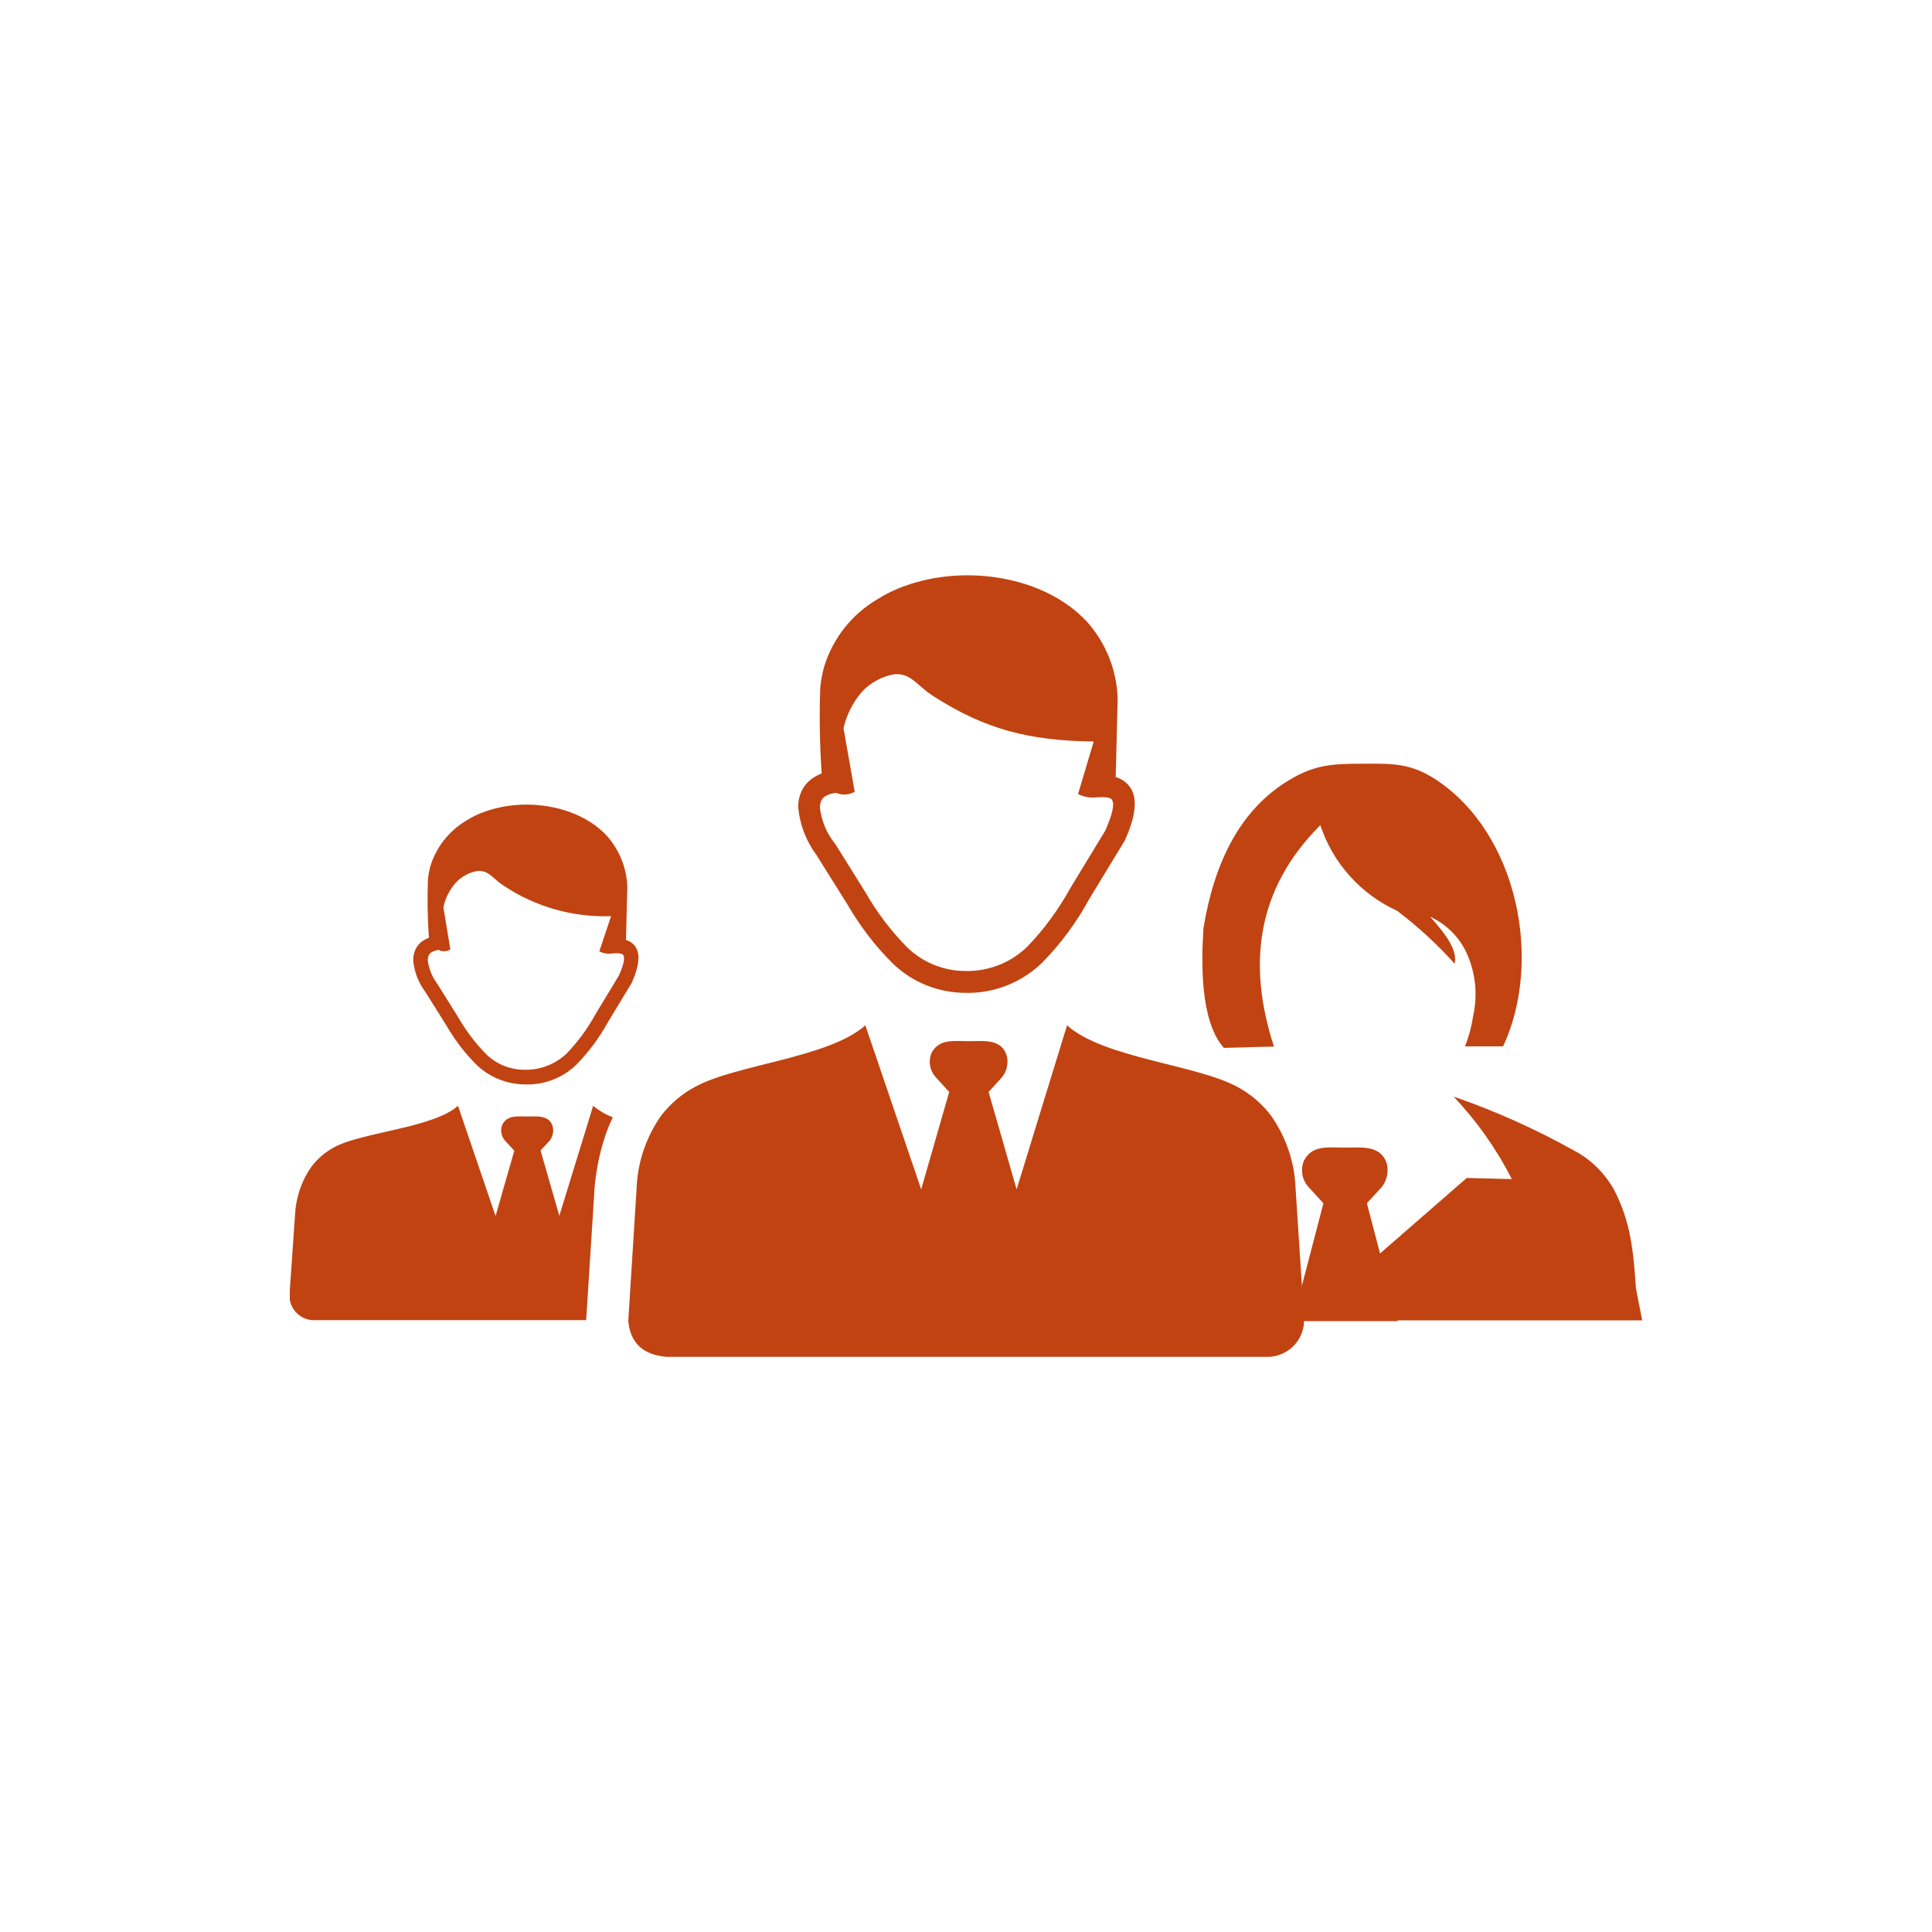 <svg xmlns="http://www.w3.org/2000/svg" xmlns:xlink="http://www.w3.org/1999/xlink" id="Layer_1" viewBox="0 0 100 100"><defs><style>.cls-1{fill:none;}.cls-2{clip-path:url(#clippath);}.cls-3{fill:#c14312;fill-rule:evenodd;}</style><clipPath id="clippath"><rect class="cls-1" x="15" y="29.77" width="70" height="40.46"></rect></clipPath></defs><g id="Group_4657"><g class="cls-2"><g id="Group_19"><path id="Path_8" class="cls-3" d="M67.37,66.61l1.13-4.33-.78-.85c-.33-.37-.42-.89-.23-1.35,.42-.84,1.3-.68,2.12-.68,.86,0,1.92-.16,2.19,.91,.07,.4-.03,.8-.27,1.12l-.78,.85,.68,2.6,4.49-3.91,2.33,.06c-.79-1.56-1.81-3-3.01-4.27,2.15,.74,4.22,1.67,6.21,2.78,.87,.45,1.58,1.15,2.07,2,.92,1.74,1.02,3.29,1.16,5.17l.32,1.63h-12.66v.04s-4.84,0-4.84,0c-.03,1.05-.9,1.88-1.95,1.85-.01,0-.03,0-.04,0h-31c-1.25-.1-1.89-.74-1.99-1.86l.43-6.86c.05-1.36,.5-2.68,1.29-3.79,.47-.6,1.05-1.1,1.73-1.46,2.08-1.16,6.93-1.5,8.82-3.19l2.89,8.49,1.45-5.04-.71-.78c-.3-.34-.38-.81-.21-1.23,.39-.76,1.18-.62,1.93-.62,.78,0,1.75-.15,1.99,.83,.06,.36-.03,.73-.25,1.02l-.71,.78,1.45,5.04,2.61-8.49c1.89,1.7,6.74,2.04,8.82,3.19,.67,.36,1.26,.86,1.72,1.46,.79,1.11,1.24,2.43,1.29,3.79l.33,5.1Zm-43.66-9.36l1.94,5.69,.97-3.38-.48-.52c-.2-.22-.26-.55-.14-.83,.26-.51,.79-.42,1.29-.42s1.17-.1,1.33,.56c.04,.24-.02,.49-.16,.68l-.48,.52,.97,3.38,1.75-5.69c.31,.25,.65,.45,1.02,.59-.15,.31-.28,.63-.39,.95-.31,.93-.5,1.9-.57,2.88h0s0,.05,0,.07l-.42,6.6h-14.02c-.7,.04-1.3-.5-1.34-1.21,0-.01,0-.03,0-.04l.29-4.18c.04-.91,.34-1.8,.87-2.54,.31-.4,.71-.74,1.16-.98,1.39-.77,5.13-1,6.4-2.14m-.95-8.07c-.15,0-.3,.05-.43,.13-.06,.04-.1,.09-.13,.15-.03,.08-.05,.17-.05,.26,.06,.44,.23,.86,.5,1.22h0s1.08,1.73,1.08,1.73c.4,.69,.88,1.33,1.44,1.9,.54,.53,1.27,.82,2.03,.81,.8,.01,1.57-.3,2.15-.85,.58-.61,1.08-1.29,1.48-2.02l1.21-2c.25-.56,.32-.89,.24-1.05-.05-.1-.25-.13-.58-.1-.23,.04-.46,0-.67-.11l.61-1.82c-1.97,.07-3.91-.48-5.55-1.57-.59-.38-.77-.81-1.36-.77-.43,.07-.83,.29-1.13,.61-.32,.36-.54,.8-.64,1.27l.36,2.18c-.17,.11-.38,.13-.57,.05m9.64-.54c.25,.06,.46,.23,.57,.46,.18,.37,.11,.92-.23,1.71,0,.02-.01,.03-.02,.05l-1.23,2.03c-.44,.8-.98,1.53-1.61,2.18-.71,.7-1.67,1.08-2.66,1.05-.94,0-1.85-.36-2.53-1.01-.61-.61-1.14-1.3-1.57-2.05l-1.08-1.72c-.35-.47-.57-1.02-.63-1.61-.01-.2,.03-.41,.11-.59,.09-.19,.22-.35,.4-.46,.09-.06,.19-.11,.3-.15-.07-1-.09-2.01-.05-3.02,.02-.24,.07-.47,.13-.7,.3-.97,.95-1.8,1.83-2.33,.31-.2,.64-.36,.99-.48,2.08-.75,4.83-.34,6.31,1.25,.65,.73,1.03,1.67,1.06,2.65l-.07,2.74Zm10.88-7.61c-.2,.02-.39,.08-.56,.18-.08,.06-.15,.13-.19,.22-.05,.12-.07,.25-.07,.38,.08,.66,.34,1.29,.75,1.81h.01s1.61,2.58,1.61,2.58c.59,1.03,1.31,1.98,2.15,2.83,.81,.78,1.89,1.22,3.02,1.22,1.19,.02,2.35-.43,3.2-1.27,.87-.9,1.61-1.92,2.22-3.02l1.81-2.98c.36-.83,.48-1.33,.36-1.57-.07-.15-.39-.19-.93-.14-.04,0-.08,0-.12,0-.25,0-.5-.07-.72-.18l.81-2.72c-3.33-.04-5.6-.62-8.29-2.34-.88-.56-1.15-1.21-2.03-1.14-.64,.11-1.23,.43-1.67,.9-.47,.54-.8,1.19-.96,1.89l.58,3.29c-.29,.17-.65,.19-.96,.06m14.46-.82c.37,.1,.68,.35,.85,.69,.27,.56,.17,1.38-.35,2.55-.01,.02-.02,.04-.03,.06l-1.84,3.03c-.65,1.19-1.46,2.29-2.41,3.26-1.06,1.04-2.49,1.61-3.97,1.58-1.41,0-2.77-.54-3.78-1.52-.92-.91-1.7-1.94-2.35-3.06l-1.61-2.57c-.52-.7-.84-1.53-.93-2.4-.02-.31,.04-.61,.17-.89,.13-.28,.34-.52,.6-.69,.14-.09,.29-.17,.44-.22-.1-1.5-.13-3-.07-4.5,.04-.35,.1-.7,.2-1.04,.45-1.46,1.42-2.69,2.73-3.47,.46-.29,.95-.53,1.47-.71,3.1-1.12,7.21-.51,9.41,1.87,.97,1.09,1.53,2.49,1.58,3.95l-.1,4.07Zm5.6,14.02l1.42-.04,1.18-.03c-1.38-4.24-.92-8.14,2.4-11.46,.65,1.97,2.09,3.57,3.97,4.43,1.08,.82,2.08,1.73,2.98,2.74,.17-.7-.48-1.56-1.27-2.43,.82,.37,1.48,1.02,1.87,1.83,.48,1.03,.61,2.19,.36,3.3-.08,.54-.22,1.07-.42,1.58h1.97c2.07-4.44,.76-11.02-3.48-13.81-1.3-.85-2.23-.83-3.76-.82-1.75,0-2.64,.06-4.14,1.04-2.2,1.46-3.56,3.98-4.13,7.48-.11,1.75-.18,4.77,1.04,6.17"></path></g></g></g></svg>